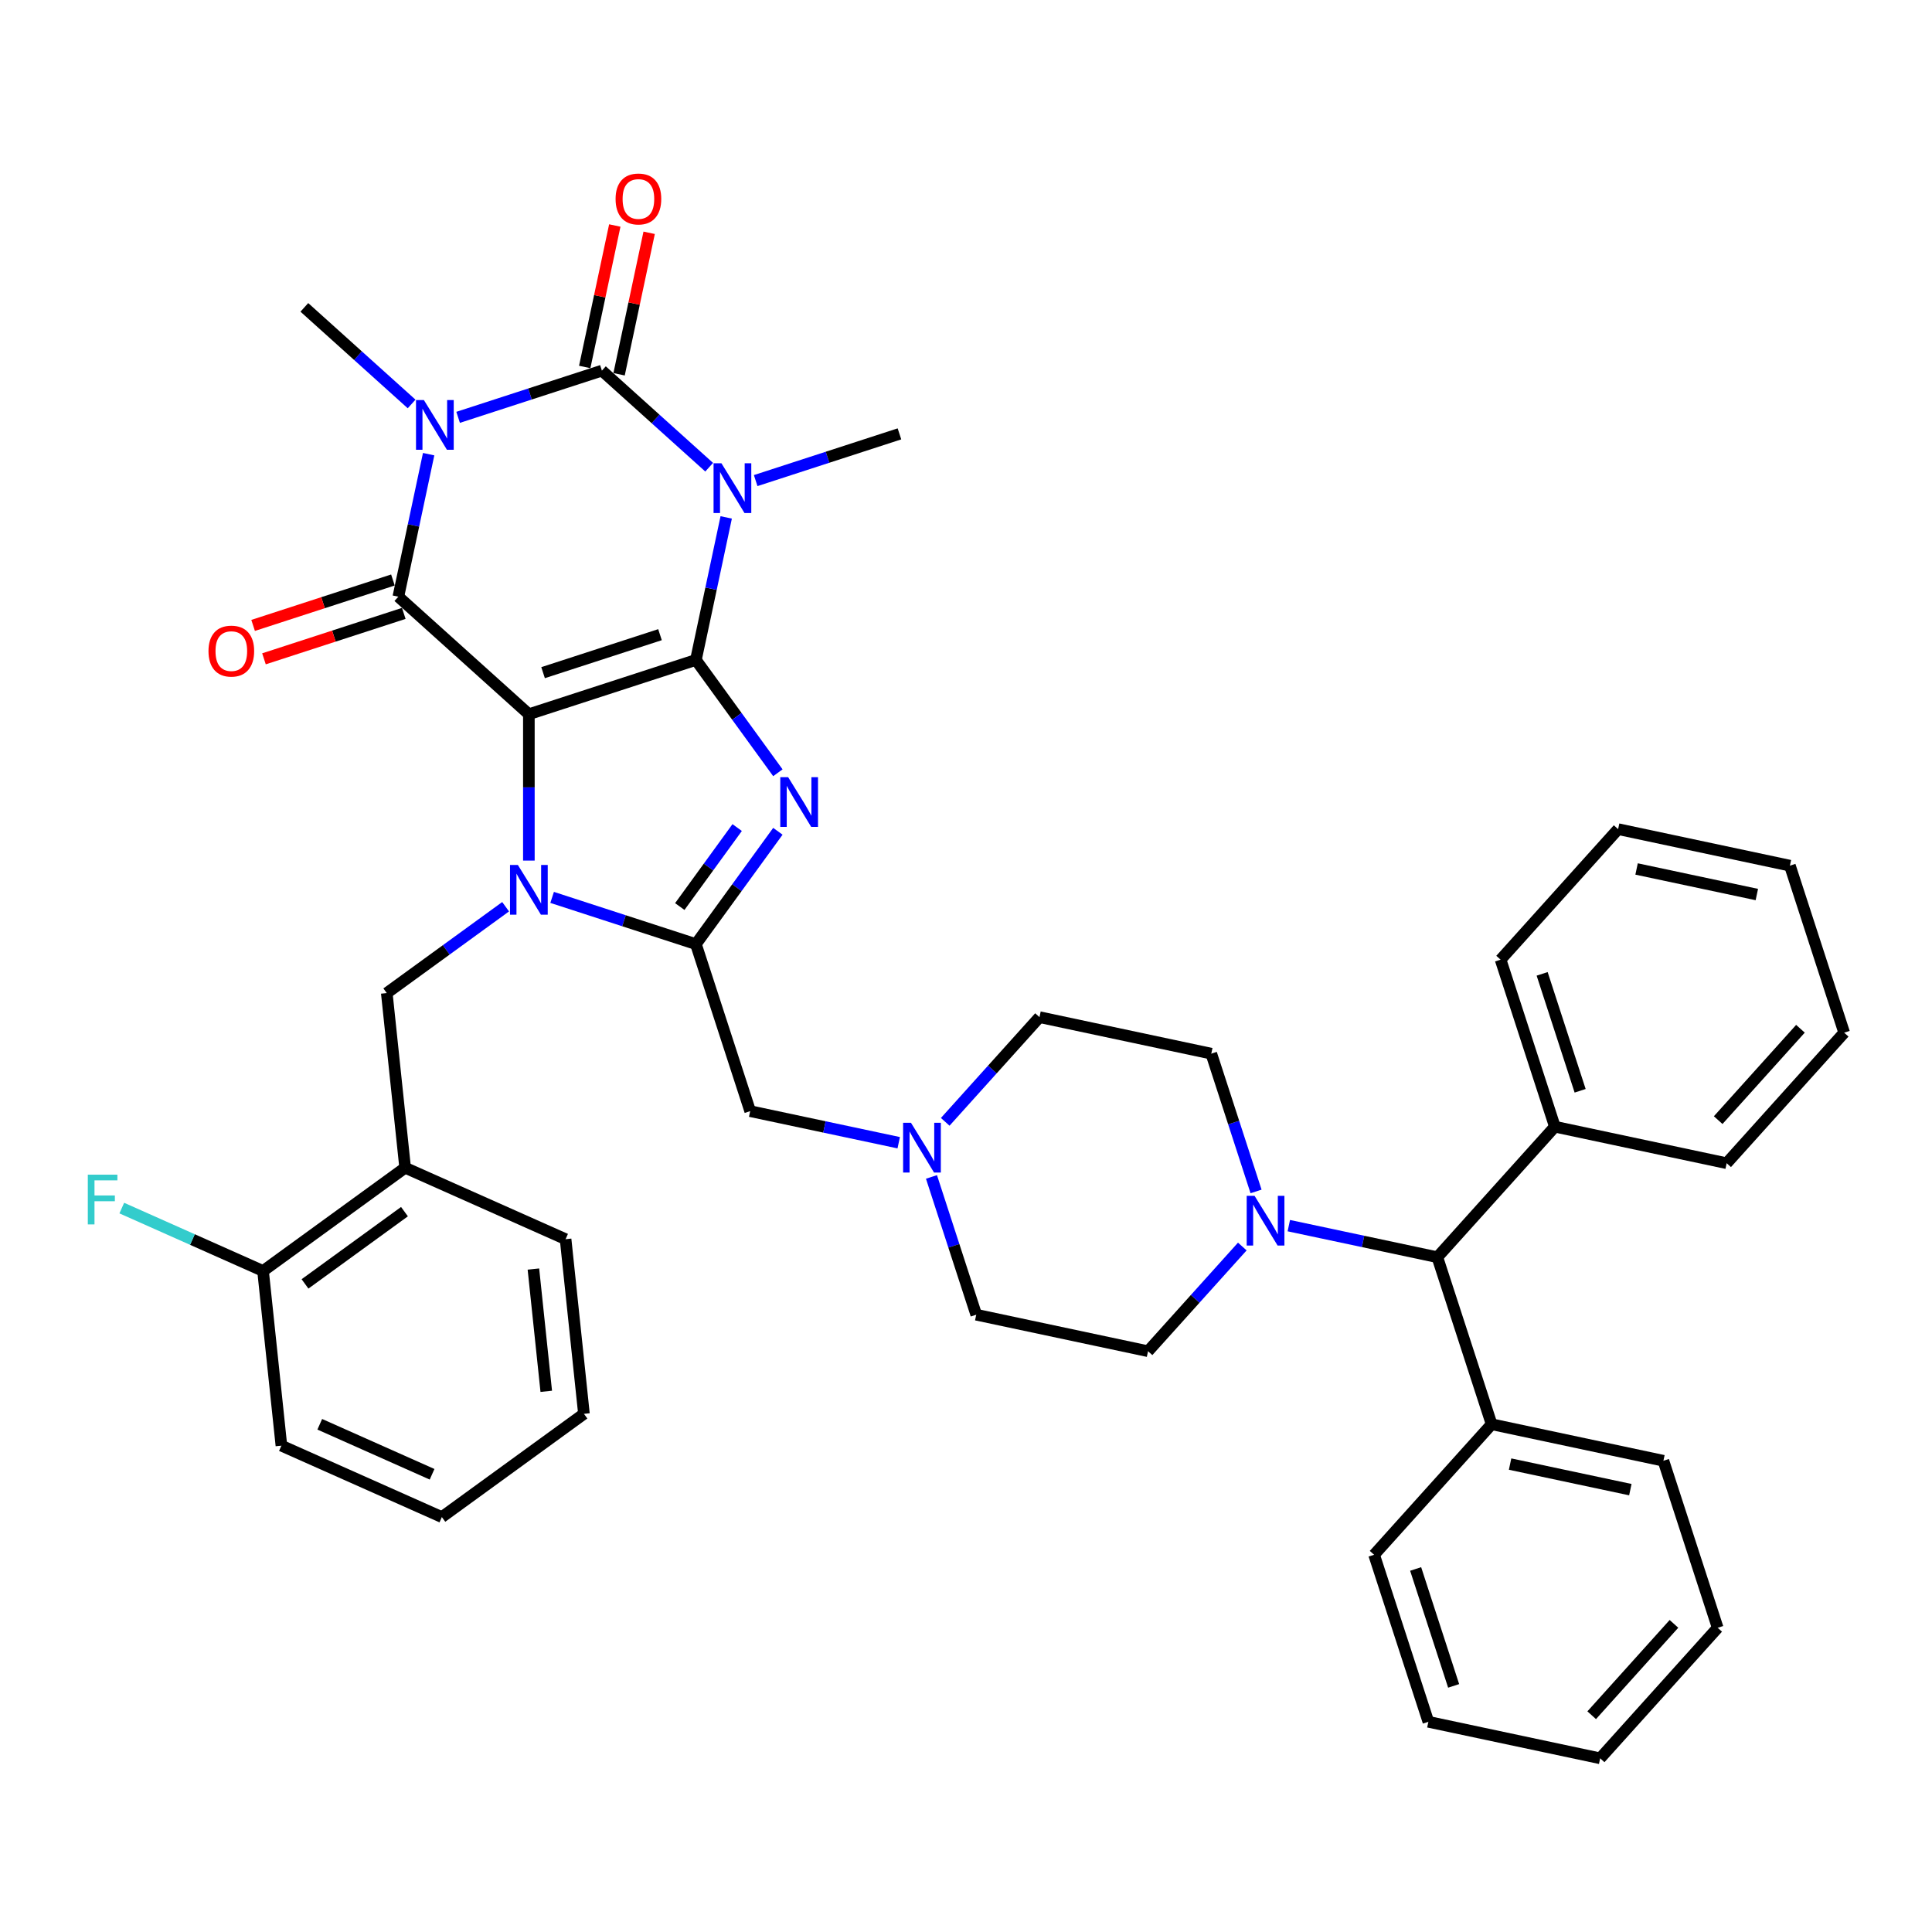 <?xml version='1.0' encoding='iso-8859-1'?>
<svg version='1.1' baseProfile='full'
              xmlns='http://www.w3.org/2000/svg'
                      xmlns:rdkit='http://www.rdkit.org/xml'
                      xmlns:xlink='http://www.w3.org/1999/xlink'
                  xml:space='preserve'
width='1000px' height='1000px' viewBox='0 0 1000 1000'>
<!-- END OF HEADER -->
<rect style='opacity:1.0;fill:#FFFFFF;stroke:none' width='1000' height='1000' x='0' y='0'> </rect>
<path class='bond-0' d='M 273.742,369.675 L 360.199,341.583' style='fill:none;fill-rule:evenodd;stroke:#000000;stroke-width:6px;stroke-linecap:butt;stroke-linejoin:miter;stroke-opacity:1' />
<path class='bond-0' d='M 281.093,348.169 L 341.613,328.505' style='fill:none;fill-rule:evenodd;stroke:#000000;stroke-width:6px;stroke-linecap:butt;stroke-linejoin:miter;stroke-opacity:1' />
<path class='bond-2' d='M 273.742,369.675 L 273.742,407.555' style='fill:none;fill-rule:evenodd;stroke:#000000;stroke-width:6px;stroke-linecap:butt;stroke-linejoin:miter;stroke-opacity:1' />
<path class='bond-2' d='M 273.742,407.555 L 273.742,445.436' style='fill:none;fill-rule:evenodd;stroke:#0000FF;stroke-width:6px;stroke-linecap:butt;stroke-linejoin:miter;stroke-opacity:1' />
<path class='bond-5' d='M 273.742,369.675 L 206.186,308.846' style='fill:none;fill-rule:evenodd;stroke:#000000;stroke-width:6px;stroke-linecap:butt;stroke-linejoin:miter;stroke-opacity:1' />
<path class='bond-1' d='M 360.199,341.583 L 368.04,304.696' style='fill:none;fill-rule:evenodd;stroke:#000000;stroke-width:6px;stroke-linecap:butt;stroke-linejoin:miter;stroke-opacity:1' />
<path class='bond-1' d='M 368.04,304.696 L 375.881,267.808' style='fill:none;fill-rule:evenodd;stroke:#0000FF;stroke-width:6px;stroke-linecap:butt;stroke-linejoin:miter;stroke-opacity:1' />
<path class='bond-6' d='M 360.199,341.583 L 381.414,370.783' style='fill:none;fill-rule:evenodd;stroke:#000000;stroke-width:6px;stroke-linecap:butt;stroke-linejoin:miter;stroke-opacity:1' />
<path class='bond-6' d='M 381.414,370.783 L 402.629,399.983' style='fill:none;fill-rule:evenodd;stroke:#0000FF;stroke-width:6px;stroke-linecap:butt;stroke-linejoin:miter;stroke-opacity:1' />
<path class='bond-19' d='M 391.136,248.753 L 428.346,236.662' style='fill:none;fill-rule:evenodd;stroke:#0000FF;stroke-width:6px;stroke-linecap:butt;stroke-linejoin:miter;stroke-opacity:1' />
<path class='bond-19' d='M 428.346,236.662 L 465.557,224.572' style='fill:none;fill-rule:evenodd;stroke:#000000;stroke-width:6px;stroke-linecap:butt;stroke-linejoin:miter;stroke-opacity:1' />
<path class='bond-41' d='M 367.064,241.826 L 339.304,216.831' style='fill:none;fill-rule:evenodd;stroke:#0000FF;stroke-width:6px;stroke-linecap:butt;stroke-linejoin:miter;stroke-opacity:1' />
<path class='bond-41' d='M 339.304,216.831 L 311.543,191.835' style='fill:none;fill-rule:evenodd;stroke:#000000;stroke-width:6px;stroke-linecap:butt;stroke-linejoin:miter;stroke-opacity:1' />
<path class='bond-7' d='M 285.778,464.491 L 322.989,476.582' style='fill:none;fill-rule:evenodd;stroke:#0000FF;stroke-width:6px;stroke-linecap:butt;stroke-linejoin:miter;stroke-opacity:1' />
<path class='bond-7' d='M 322.989,476.582 L 360.199,488.672' style='fill:none;fill-rule:evenodd;stroke:#000000;stroke-width:6px;stroke-linecap:butt;stroke-linejoin:miter;stroke-opacity:1' />
<path class='bond-8' d='M 261.707,469.325 L 230.952,491.67' style='fill:none;fill-rule:evenodd;stroke:#0000FF;stroke-width:6px;stroke-linecap:butt;stroke-linejoin:miter;stroke-opacity:1' />
<path class='bond-8' d='M 230.952,491.67 L 200.198,514.014' style='fill:none;fill-rule:evenodd;stroke:#000000;stroke-width:6px;stroke-linecap:butt;stroke-linejoin:miter;stroke-opacity:1' />
<path class='bond-3' d='M 221.867,235.072 L 214.027,271.959' style='fill:none;fill-rule:evenodd;stroke:#0000FF;stroke-width:6px;stroke-linecap:butt;stroke-linejoin:miter;stroke-opacity:1' />
<path class='bond-3' d='M 214.027,271.959 L 206.186,308.846' style='fill:none;fill-rule:evenodd;stroke:#000000;stroke-width:6px;stroke-linecap:butt;stroke-linejoin:miter;stroke-opacity:1' />
<path class='bond-4' d='M 237.122,216.016 L 274.333,203.926' style='fill:none;fill-rule:evenodd;stroke:#0000FF;stroke-width:6px;stroke-linecap:butt;stroke-linejoin:miter;stroke-opacity:1' />
<path class='bond-4' d='M 274.333,203.926 L 311.543,191.835' style='fill:none;fill-rule:evenodd;stroke:#000000;stroke-width:6px;stroke-linecap:butt;stroke-linejoin:miter;stroke-opacity:1' />
<path class='bond-20' d='M 213.051,209.09 L 185.29,184.094' style='fill:none;fill-rule:evenodd;stroke:#0000FF;stroke-width:6px;stroke-linecap:butt;stroke-linejoin:miter;stroke-opacity:1' />
<path class='bond-20' d='M 185.29,184.094 L 157.53,159.099' style='fill:none;fill-rule:evenodd;stroke:#000000;stroke-width:6px;stroke-linecap:butt;stroke-linejoin:miter;stroke-opacity:1' />
<path class='bond-14' d='M 320.435,193.725 L 328.218,157.111' style='fill:none;fill-rule:evenodd;stroke:#000000;stroke-width:6px;stroke-linecap:butt;stroke-linejoin:miter;stroke-opacity:1' />
<path class='bond-14' d='M 328.218,157.111 L 336.001,120.496' style='fill:none;fill-rule:evenodd;stroke:#FF0000;stroke-width:6px;stroke-linecap:butt;stroke-linejoin:miter;stroke-opacity:1' />
<path class='bond-14' d='M 302.651,189.945 L 310.434,153.331' style='fill:none;fill-rule:evenodd;stroke:#000000;stroke-width:6px;stroke-linecap:butt;stroke-linejoin:miter;stroke-opacity:1' />
<path class='bond-14' d='M 310.434,153.331 L 318.217,116.716' style='fill:none;fill-rule:evenodd;stroke:#FF0000;stroke-width:6px;stroke-linecap:butt;stroke-linejoin:miter;stroke-opacity:1' />
<path class='bond-15' d='M 203.377,300.201 L 167.194,311.957' style='fill:none;fill-rule:evenodd;stroke:#000000;stroke-width:6px;stroke-linecap:butt;stroke-linejoin:miter;stroke-opacity:1' />
<path class='bond-15' d='M 167.194,311.957 L 131.01,323.714' style='fill:none;fill-rule:evenodd;stroke:#FF0000;stroke-width:6px;stroke-linecap:butt;stroke-linejoin:miter;stroke-opacity:1' />
<path class='bond-15' d='M 208.995,317.492 L 172.812,329.249' style='fill:none;fill-rule:evenodd;stroke:#000000;stroke-width:6px;stroke-linecap:butt;stroke-linejoin:miter;stroke-opacity:1' />
<path class='bond-15' d='M 172.812,329.249 L 136.629,341.005' style='fill:none;fill-rule:evenodd;stroke:#FF0000;stroke-width:6px;stroke-linecap:butt;stroke-linejoin:miter;stroke-opacity:1' />
<path class='bond-40' d='M 402.629,430.273 L 381.414,459.472' style='fill:none;fill-rule:evenodd;stroke:#0000FF;stroke-width:6px;stroke-linecap:butt;stroke-linejoin:miter;stroke-opacity:1' />
<path class='bond-40' d='M 381.414,459.472 L 360.199,488.672' style='fill:none;fill-rule:evenodd;stroke:#000000;stroke-width:6px;stroke-linecap:butt;stroke-linejoin:miter;stroke-opacity:1' />
<path class='bond-40' d='M 381.556,428.346 L 366.705,448.786' style='fill:none;fill-rule:evenodd;stroke:#0000FF;stroke-width:6px;stroke-linecap:butt;stroke-linejoin:miter;stroke-opacity:1' />
<path class='bond-40' d='M 366.705,448.786 L 351.855,469.226' style='fill:none;fill-rule:evenodd;stroke:#000000;stroke-width:6px;stroke-linecap:butt;stroke-linejoin:miter;stroke-opacity:1' />
<path class='bond-11' d='M 360.199,488.672 L 388.291,575.129' style='fill:none;fill-rule:evenodd;stroke:#000000;stroke-width:6px;stroke-linecap:butt;stroke-linejoin:miter;stroke-opacity:1' />
<path class='bond-10' d='M 200.198,514.014 L 209.7,604.422' style='fill:none;fill-rule:evenodd;stroke:#000000;stroke-width:6px;stroke-linecap:butt;stroke-linejoin:miter;stroke-opacity:1' />
<path class='bond-9' d='M 643.014,645.198 L 618.618,672.292' style='fill:none;fill-rule:evenodd;stroke:#0000FF;stroke-width:6px;stroke-linecap:butt;stroke-linejoin:miter;stroke-opacity:1' />
<path class='bond-9' d='M 618.618,672.292 L 594.222,699.387' style='fill:none;fill-rule:evenodd;stroke:#000000;stroke-width:6px;stroke-linecap:butt;stroke-linejoin:miter;stroke-opacity:1' />
<path class='bond-13' d='M 667.086,634.389 L 705.528,642.56' style='fill:none;fill-rule:evenodd;stroke:#0000FF;stroke-width:6px;stroke-linecap:butt;stroke-linejoin:miter;stroke-opacity:1' />
<path class='bond-13' d='M 705.528,642.56 L 743.97,650.731' style='fill:none;fill-rule:evenodd;stroke:#000000;stroke-width:6px;stroke-linecap:butt;stroke-linejoin:miter;stroke-opacity:1' />
<path class='bond-43' d='M 650.129,616.686 L 638.544,581.03' style='fill:none;fill-rule:evenodd;stroke:#0000FF;stroke-width:6px;stroke-linecap:butt;stroke-linejoin:miter;stroke-opacity:1' />
<path class='bond-43' d='M 638.544,581.03 L 626.958,545.374' style='fill:none;fill-rule:evenodd;stroke:#000000;stroke-width:6px;stroke-linecap:butt;stroke-linejoin:miter;stroke-opacity:1' />
<path class='bond-16' d='M 209.7,604.422 L 136.155,657.856' style='fill:none;fill-rule:evenodd;stroke:#000000;stroke-width:6px;stroke-linecap:butt;stroke-linejoin:miter;stroke-opacity:1' />
<path class='bond-16' d='M 209.355,627.146 L 157.874,664.549' style='fill:none;fill-rule:evenodd;stroke:#000000;stroke-width:6px;stroke-linecap:butt;stroke-linejoin:miter;stroke-opacity:1' />
<path class='bond-26' d='M 209.7,604.422 L 292.747,641.397' style='fill:none;fill-rule:evenodd;stroke:#000000;stroke-width:6px;stroke-linecap:butt;stroke-linejoin:miter;stroke-opacity:1' />
<path class='bond-12' d='M 388.291,575.129 L 426.733,583.3' style='fill:none;fill-rule:evenodd;stroke:#000000;stroke-width:6px;stroke-linecap:butt;stroke-linejoin:miter;stroke-opacity:1' />
<path class='bond-12' d='M 426.733,583.3 L 465.175,591.471' style='fill:none;fill-rule:evenodd;stroke:#0000FF;stroke-width:6px;stroke-linecap:butt;stroke-linejoin:miter;stroke-opacity:1' />
<path class='bond-23' d='M 489.247,580.662 L 513.643,553.568' style='fill:none;fill-rule:evenodd;stroke:#0000FF;stroke-width:6px;stroke-linecap:butt;stroke-linejoin:miter;stroke-opacity:1' />
<path class='bond-23' d='M 513.643,553.568 L 538.039,526.473' style='fill:none;fill-rule:evenodd;stroke:#000000;stroke-width:6px;stroke-linecap:butt;stroke-linejoin:miter;stroke-opacity:1' />
<path class='bond-24' d='M 482.132,609.175 L 493.717,644.831' style='fill:none;fill-rule:evenodd;stroke:#0000FF;stroke-width:6px;stroke-linecap:butt;stroke-linejoin:miter;stroke-opacity:1' />
<path class='bond-24' d='M 493.717,644.831 L 505.302,680.487' style='fill:none;fill-rule:evenodd;stroke:#000000;stroke-width:6px;stroke-linecap:butt;stroke-linejoin:miter;stroke-opacity:1' />
<path class='bond-21' d='M 743.97,650.731 L 772.061,737.188' style='fill:none;fill-rule:evenodd;stroke:#000000;stroke-width:6px;stroke-linecap:butt;stroke-linejoin:miter;stroke-opacity:1' />
<path class='bond-22' d='M 743.97,650.731 L 804.798,583.175' style='fill:none;fill-rule:evenodd;stroke:#000000;stroke-width:6px;stroke-linecap:butt;stroke-linejoin:miter;stroke-opacity:1' />
<path class='bond-25' d='M 136.155,657.856 L 99.596,641.578' style='fill:none;fill-rule:evenodd;stroke:#000000;stroke-width:6px;stroke-linecap:butt;stroke-linejoin:miter;stroke-opacity:1' />
<path class='bond-25' d='M 99.596,641.578 L 63.035,625.3' style='fill:none;fill-rule:evenodd;stroke:#33CCCC;stroke-width:6px;stroke-linecap:butt;stroke-linejoin:miter;stroke-opacity:1' />
<path class='bond-27' d='M 136.155,657.856 L 145.658,748.264' style='fill:none;fill-rule:evenodd;stroke:#000000;stroke-width:6px;stroke-linecap:butt;stroke-linejoin:miter;stroke-opacity:1' />
<path class='bond-17' d='M 594.222,699.387 L 505.302,680.487' style='fill:none;fill-rule:evenodd;stroke:#000000;stroke-width:6px;stroke-linecap:butt;stroke-linejoin:miter;stroke-opacity:1' />
<path class='bond-18' d='M 626.958,545.374 L 538.039,526.473' style='fill:none;fill-rule:evenodd;stroke:#000000;stroke-width:6px;stroke-linecap:butt;stroke-linejoin:miter;stroke-opacity:1' />
<path class='bond-28' d='M 772.061,737.188 L 860.981,756.088' style='fill:none;fill-rule:evenodd;stroke:#000000;stroke-width:6px;stroke-linecap:butt;stroke-linejoin:miter;stroke-opacity:1' />
<path class='bond-28' d='M 781.619,757.807 L 843.863,771.037' style='fill:none;fill-rule:evenodd;stroke:#000000;stroke-width:6px;stroke-linecap:butt;stroke-linejoin:miter;stroke-opacity:1' />
<path class='bond-29' d='M 772.061,737.188 L 711.233,804.744' style='fill:none;fill-rule:evenodd;stroke:#000000;stroke-width:6px;stroke-linecap:butt;stroke-linejoin:miter;stroke-opacity:1' />
<path class='bond-30' d='M 804.798,583.175 L 776.706,496.718' style='fill:none;fill-rule:evenodd;stroke:#000000;stroke-width:6px;stroke-linecap:butt;stroke-linejoin:miter;stroke-opacity:1' />
<path class='bond-30' d='M 817.875,564.588 L 798.211,504.068' style='fill:none;fill-rule:evenodd;stroke:#000000;stroke-width:6px;stroke-linecap:butt;stroke-linejoin:miter;stroke-opacity:1' />
<path class='bond-31' d='M 804.798,583.175 L 893.717,602.075' style='fill:none;fill-rule:evenodd;stroke:#000000;stroke-width:6px;stroke-linecap:butt;stroke-linejoin:miter;stroke-opacity:1' />
<path class='bond-32' d='M 292.747,641.397 L 302.249,731.805' style='fill:none;fill-rule:evenodd;stroke:#000000;stroke-width:6px;stroke-linecap:butt;stroke-linejoin:miter;stroke-opacity:1' />
<path class='bond-32' d='M 276.091,656.859 L 282.742,720.144' style='fill:none;fill-rule:evenodd;stroke:#000000;stroke-width:6px;stroke-linecap:butt;stroke-linejoin:miter;stroke-opacity:1' />
<path class='bond-42' d='M 145.658,748.264 L 228.705,785.239' style='fill:none;fill-rule:evenodd;stroke:#000000;stroke-width:6px;stroke-linecap:butt;stroke-linejoin:miter;stroke-opacity:1' />
<path class='bond-42' d='M 165.51,737.201 L 223.643,763.083' style='fill:none;fill-rule:evenodd;stroke:#000000;stroke-width:6px;stroke-linecap:butt;stroke-linejoin:miter;stroke-opacity:1' />
<path class='bond-37' d='M 860.981,756.088 L 889.072,842.545' style='fill:none;fill-rule:evenodd;stroke:#000000;stroke-width:6px;stroke-linecap:butt;stroke-linejoin:miter;stroke-opacity:1' />
<path class='bond-34' d='M 711.233,804.744 L 739.325,891.201' style='fill:none;fill-rule:evenodd;stroke:#000000;stroke-width:6px;stroke-linecap:butt;stroke-linejoin:miter;stroke-opacity:1' />
<path class='bond-34' d='M 732.738,812.095 L 752.402,872.614' style='fill:none;fill-rule:evenodd;stroke:#000000;stroke-width:6px;stroke-linecap:butt;stroke-linejoin:miter;stroke-opacity:1' />
<path class='bond-35' d='M 776.706,496.718 L 837.534,429.161' style='fill:none;fill-rule:evenodd;stroke:#000000;stroke-width:6px;stroke-linecap:butt;stroke-linejoin:miter;stroke-opacity:1' />
<path class='bond-36' d='M 893.717,602.075 L 954.545,534.519' style='fill:none;fill-rule:evenodd;stroke:#000000;stroke-width:6px;stroke-linecap:butt;stroke-linejoin:miter;stroke-opacity:1' />
<path class='bond-36' d='M 889.33,579.776 L 931.91,532.486' style='fill:none;fill-rule:evenodd;stroke:#000000;stroke-width:6px;stroke-linecap:butt;stroke-linejoin:miter;stroke-opacity:1' />
<path class='bond-33' d='M 302.249,731.805 L 228.705,785.239' style='fill:none;fill-rule:evenodd;stroke:#000000;stroke-width:6px;stroke-linecap:butt;stroke-linejoin:miter;stroke-opacity:1' />
<path class='bond-38' d='M 739.325,891.201 L 828.244,910.102' style='fill:none;fill-rule:evenodd;stroke:#000000;stroke-width:6px;stroke-linecap:butt;stroke-linejoin:miter;stroke-opacity:1' />
<path class='bond-44' d='M 837.534,429.161 L 926.454,448.062' style='fill:none;fill-rule:evenodd;stroke:#000000;stroke-width:6px;stroke-linecap:butt;stroke-linejoin:miter;stroke-opacity:1' />
<path class='bond-44' d='M 847.092,449.78 L 909.336,463.01' style='fill:none;fill-rule:evenodd;stroke:#000000;stroke-width:6px;stroke-linecap:butt;stroke-linejoin:miter;stroke-opacity:1' />
<path class='bond-39' d='M 954.545,534.519 L 926.454,448.062' style='fill:none;fill-rule:evenodd;stroke:#000000;stroke-width:6px;stroke-linecap:butt;stroke-linejoin:miter;stroke-opacity:1' />
<path class='bond-45' d='M 889.072,842.545 L 828.244,910.102' style='fill:none;fill-rule:evenodd;stroke:#000000;stroke-width:6px;stroke-linecap:butt;stroke-linejoin:miter;stroke-opacity:1' />
<path class='bond-45' d='M 866.437,840.513 L 823.857,887.803' style='fill:none;fill-rule:evenodd;stroke:#000000;stroke-width:6px;stroke-linecap:butt;stroke-linejoin:miter;stroke-opacity:1' />
<path  class='atom-2' d='M 373.409 239.791
L 381.845 253.427
Q 382.682 254.772, 384.027 257.209
Q 385.372 259.645, 385.445 259.79
L 385.445 239.791
L 388.863 239.791
L 388.863 265.536
L 385.336 265.536
L 376.282 250.627
Q 375.227 248.882, 374.1 246.882
Q 373.009 244.882, 372.682 244.264
L 372.682 265.536
L 369.337 265.536
L 369.337 239.791
L 373.409 239.791
' fill='#0000FF'/>
<path  class='atom-3' d='M 268.052 447.708
L 276.488 461.344
Q 277.324 462.69, 278.67 465.126
Q 280.015 467.562, 280.088 467.708
L 280.088 447.708
L 283.506 447.708
L 283.506 473.453
L 279.979 473.453
L 270.924 458.544
Q 269.87 456.799, 268.743 454.799
Q 267.652 452.799, 267.325 452.181
L 267.325 473.453
L 263.979 473.453
L 263.979 447.708
L 268.052 447.708
' fill='#0000FF'/>
<path  class='atom-4' d='M 219.396 207.054
L 227.832 220.69
Q 228.668 222.036, 230.014 224.472
Q 231.359 226.908, 231.432 227.054
L 231.432 207.054
L 234.85 207.054
L 234.85 232.799
L 231.323 232.799
L 222.268 217.89
Q 221.214 216.145, 220.087 214.145
Q 218.996 212.145, 218.669 211.527
L 218.669 232.799
L 215.323 232.799
L 215.323 207.054
L 219.396 207.054
' fill='#0000FF'/>
<path  class='atom-7' d='M 407.942 402.255
L 416.378 415.891
Q 417.214 417.237, 418.56 419.673
Q 419.905 422.109, 419.978 422.255
L 419.978 402.255
L 423.396 402.255
L 423.396 428
L 419.869 428
L 410.815 413.091
Q 409.76 411.346, 408.633 409.346
Q 407.542 407.346, 407.215 406.728
L 407.215 428
L 403.869 428
L 403.869 402.255
L 407.942 402.255
' fill='#0000FF'/>
<path  class='atom-10' d='M 649.359 618.958
L 657.795 632.594
Q 658.632 633.94, 659.977 636.376
Q 661.322 638.812, 661.395 638.958
L 661.395 618.958
L 664.813 618.958
L 664.813 644.703
L 661.286 644.703
L 652.232 629.794
Q 651.177 628.049, 650.05 626.049
Q 648.959 624.049, 648.632 623.431
L 648.632 644.703
L 645.287 644.703
L 645.287 618.958
L 649.359 618.958
' fill='#0000FF'/>
<path  class='atom-13' d='M 471.52 581.157
L 479.956 594.793
Q 480.792 596.139, 482.138 598.575
Q 483.483 601.011, 483.556 601.157
L 483.556 581.157
L 486.974 581.157
L 486.974 606.902
L 483.447 606.902
L 474.393 591.993
Q 473.338 590.248, 472.211 588.248
Q 471.12 586.248, 470.793 585.63
L 470.793 606.902
L 467.447 606.902
L 467.447 581.157
L 471.52 581.157
' fill='#0000FF'/>
<path  class='atom-15' d='M 318.626 102.988
Q 318.626 96.807, 321.68 93.352
Q 324.735 89.898, 330.444 89.898
Q 336.153 89.898, 339.207 93.352
Q 342.262 96.807, 342.262 102.988
Q 342.262 109.243, 339.171 112.806
Q 336.08 116.333, 330.444 116.333
Q 324.771 116.333, 321.68 112.806
Q 318.626 109.279, 318.626 102.988
M 330.444 113.424
Q 334.371 113.424, 336.48 110.806
Q 338.625 108.152, 338.625 102.988
Q 338.625 97.934, 336.48 95.388
Q 334.371 92.807, 330.444 92.807
Q 326.517 92.807, 324.371 95.352
Q 322.262 97.897, 322.262 102.988
Q 322.262 108.188, 324.371 110.806
Q 326.517 113.424, 330.444 113.424
' fill='#FF0000'/>
<path  class='atom-16' d='M 107.911 337.011
Q 107.911 330.829, 110.966 327.375
Q 114.02 323.92, 119.729 323.92
Q 125.438 323.92, 128.492 327.375
Q 131.547 330.829, 131.547 337.011
Q 131.547 343.265, 128.456 346.829
Q 125.365 350.356, 119.729 350.356
Q 114.057 350.356, 110.966 346.829
Q 107.911 343.301, 107.911 337.011
M 119.729 347.447
Q 123.656 347.447, 125.765 344.829
Q 127.911 342.174, 127.911 337.011
Q 127.911 331.956, 125.765 329.411
Q 123.656 326.829, 119.729 326.829
Q 115.802 326.829, 113.657 329.375
Q 111.548 331.92, 111.548 337.011
Q 111.548 342.211, 113.657 344.829
Q 115.802 347.447, 119.729 347.447
' fill='#FF0000'/>
<path  class='atom-26' d='M 45.454 608.008
L 60.763 608.008
L 60.763 610.954
L 48.909 610.954
L 48.909 618.772
L 59.454 618.772
L 59.454 621.753
L 48.909 621.753
L 48.909 633.753
L 45.454 633.753
L 45.454 608.008
' fill='#33CCCC'/>
</svg>
